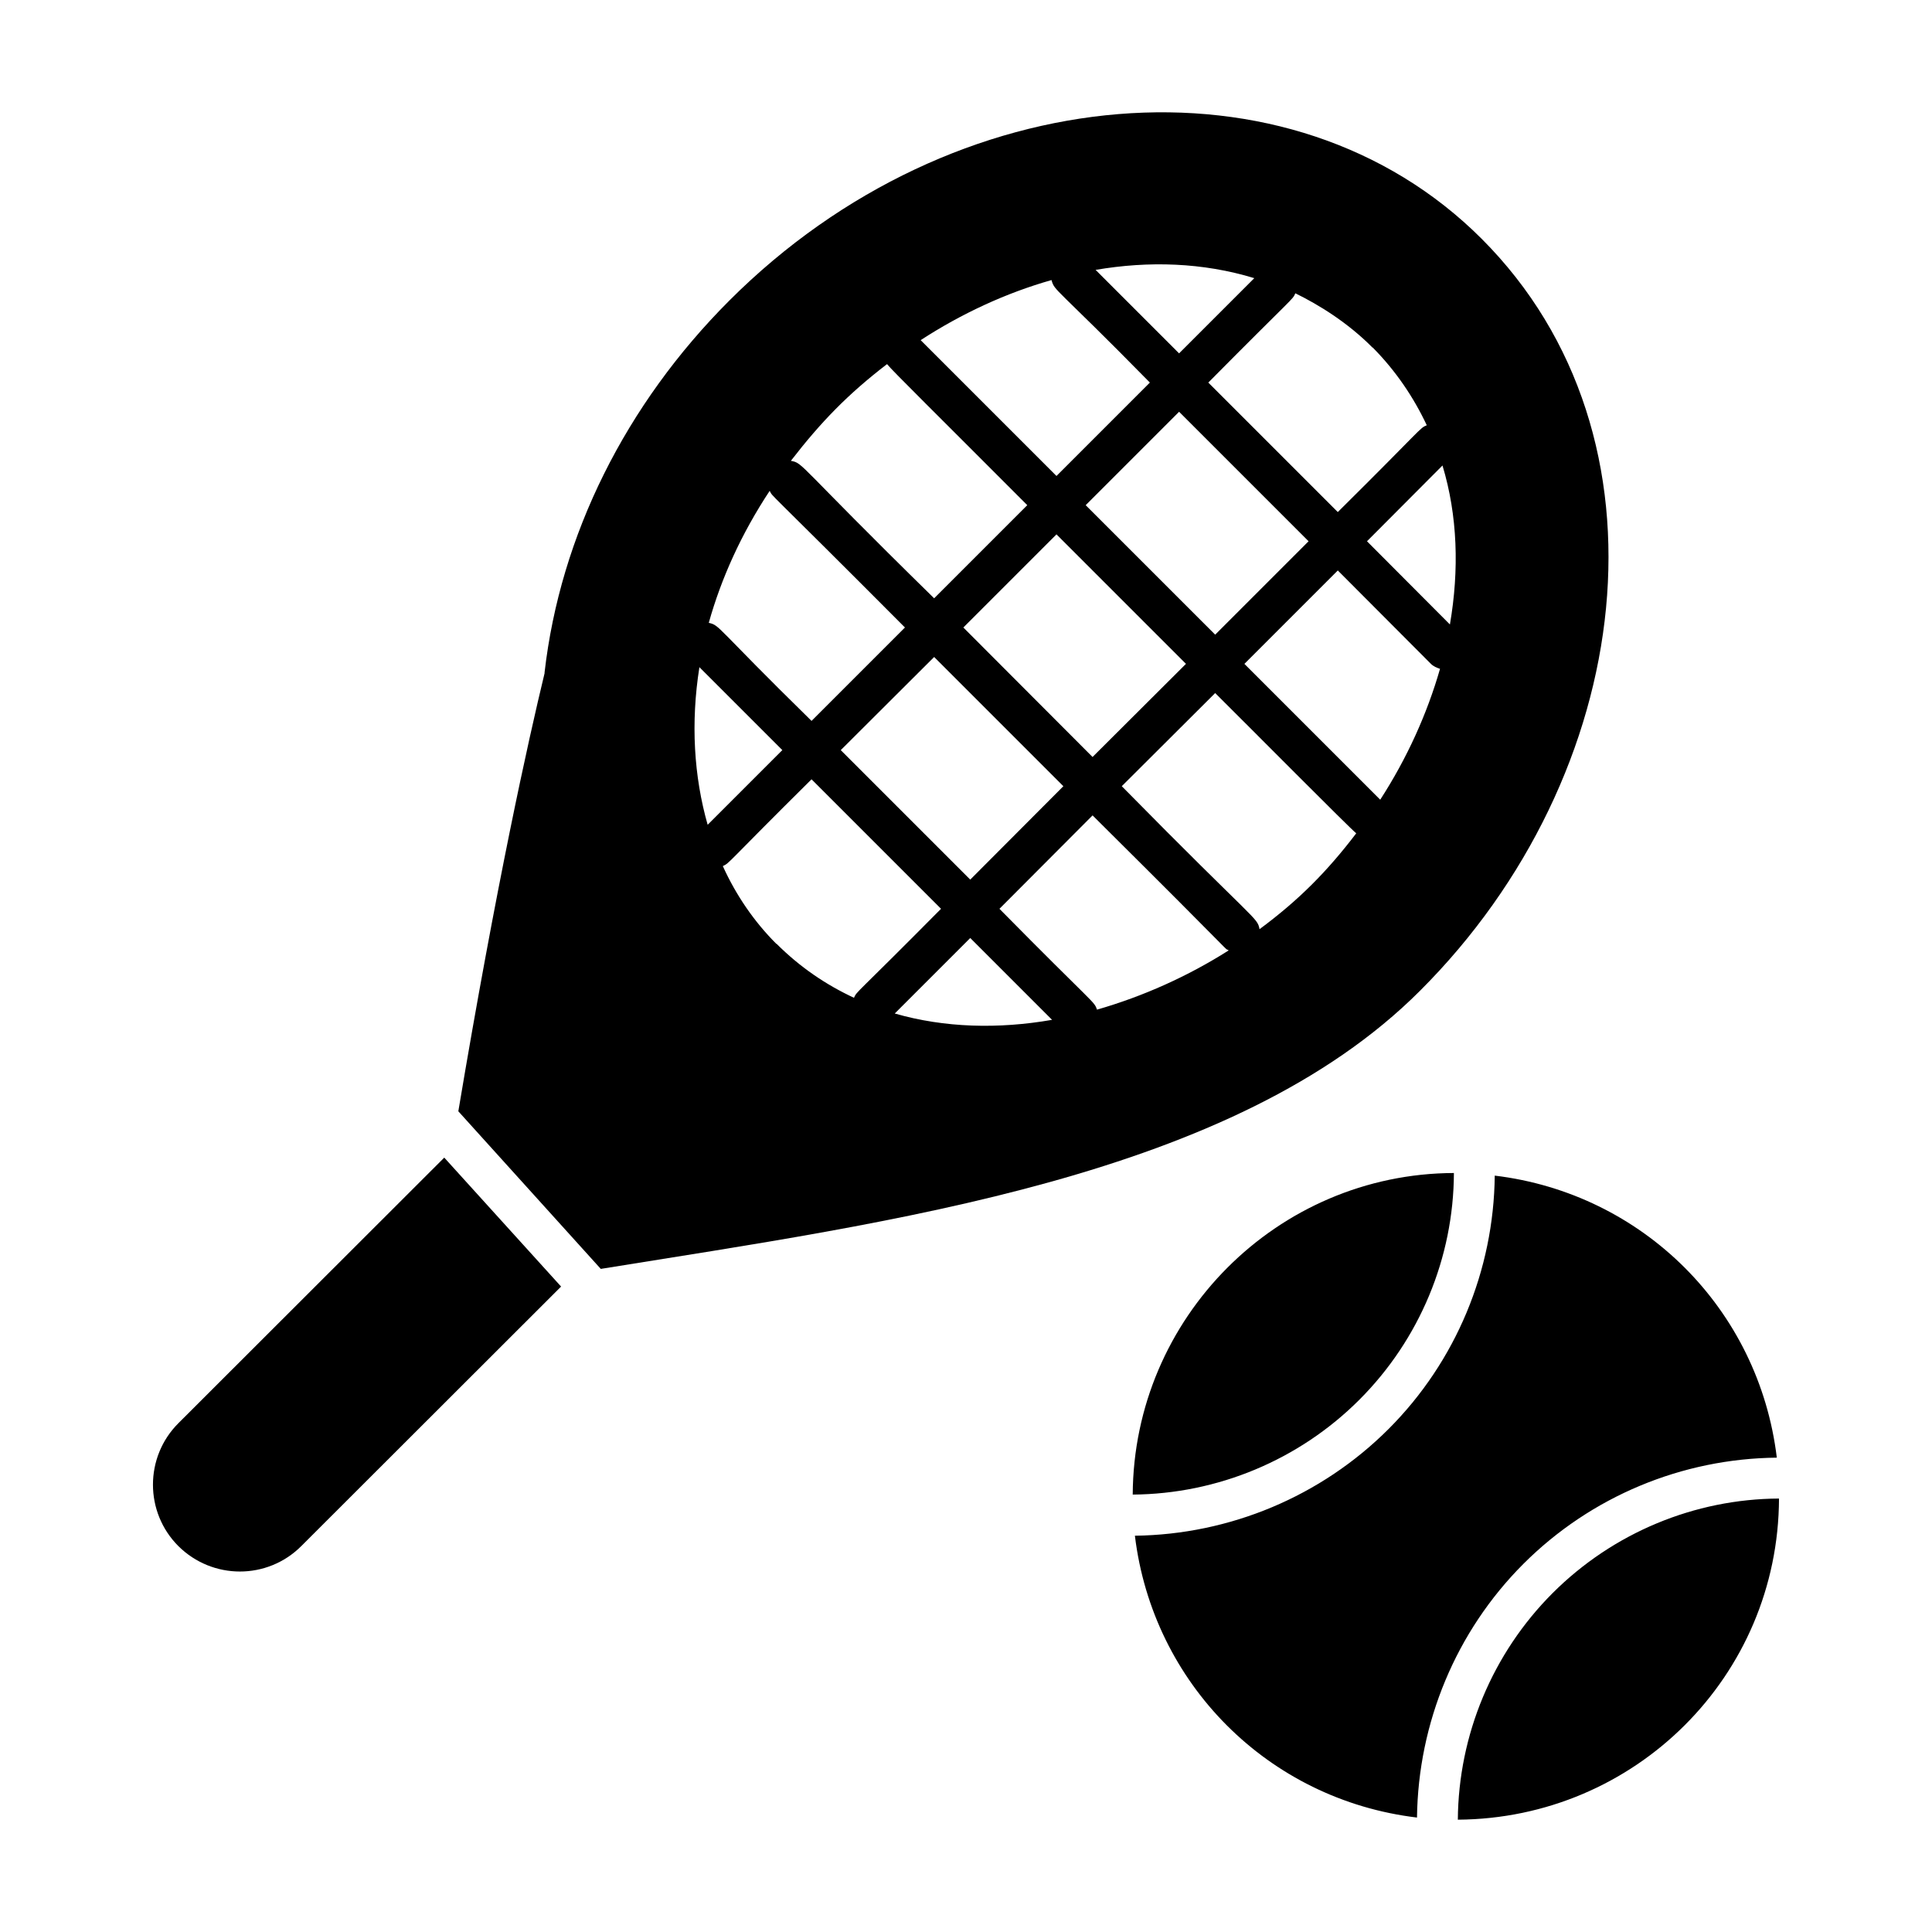 <?xml version="1.0" encoding="UTF-8"?>
<!-- Uploaded to: SVG Repo, www.svgrepo.com, Generator: SVG Repo Mixer Tools -->
<svg fill="#000000" width="800px" height="800px" version="1.1" viewBox="144 144 512 512" xmlns="http://www.w3.org/2000/svg">
 <g>
  <path d="m529.3 454.86c-0.082 22.426-9.059 44.094-25.07 60.102-15.965 15.965-37.609 24.957-60.047 25.117 0.23-46.82 38.246-85.055 85.117-85.219zm-84.539 96.121c25.125-0.312 49.332-10.395 67.215-28.273 17.898-17.898 27.887-42.086 28.148-67.156 39.195 4.719 69.988 35.281 74.75 74.742-25.113 0.246-49.258 10.254-67.16 28.152-17.879 17.887-27.883 42.102-28.195 67.223-39.5-4.738-70.02-35.562-74.758-74.688zm85.582 75.254c0.16-22.434 9.156-44.078 25.113-60.043 15.984-15.98 37.613-24.957 60-25.062-0.172 47.121-38.18 84.797-85.113 85.105z"/>
  <path d="m536.64 207.27c-50.453-50.453-139.9-43.078-199.33 16.355-27.527 27.527-44.832 62.281-48.992 98.57v0.219c-4.309 17.816-12.777 55.93-22.855 116.09l37.75 41.766c77.25-12.484 167.72-24.312 217.07-73.672 57.316-57.172 68.781-146.91 16.355-199.33zm-49.359 14.457c6.133 2.992 13.875 7.738 20.445 14.383h0.074c6.133 6.207 10.805 13.145 14.312 20.59-1.973 0.805-0.73 0.363-23.582 23l-34.316-34.316c22.996-23.219 22.266-21.832 23.066-23.656zm-87.984 88.566 24.68-24.68 34.316 34.316-24.754 24.68zm26.508 42.059-24.68 24.754-34.316-34.316 24.754-24.68zm5.914-74.477 24.754-24.754 34.316 34.316-24.75 24.754zm44.684-60.164-19.934 19.934-22.125-22.125c14.094-2.41 28.406-1.973 42.059 2.191zm-53.738 0.508c0.805 2.992 0.805 1.461 26.066 27.164l-24.75 24.754-35.996-35.996c10.805-7.012 22.559-12.488 34.68-15.922zm-43.59 22.273c1.168 1.535 14.164 14.312 37.164 37.383l-24.68 24.68c-36.727-35.996-34.539-35.777-37.969-36.434 7.961-10.297 15.113-17.672 25.484-25.629zm-31.105 33.586c1.098 1.973-2.336-2.117 35.852 36.215l-24.754 24.754c-25.773-25.262-24.168-25.262-27.234-25.992 3.285-11.758 8.617-23.586 16.137-34.977zm-18.621 46.73 21.977 21.977-19.789 19.789c-3.648-12.777-4.523-27.016-2.188-41.766zm40.965 87.617c-7.375-3.43-14.312-8.105-20.52-14.312h-0.074c-5.84-5.84-10.66-12.852-14.164-20.59 1.898-0.875 0.73-0.438 23.512-23l34.316 34.316c-22.926 23.148-22.27 21.762-23.07 23.586zm10.805 4.164 20.008-20.008 21.684 21.688c-14.238 2.481-28.477 2.117-41.691-1.68zm53.594-1.023c-0.805-2.336-0.293-0.805-25.848-26.723l24.68-24.754c41.398 41.109 34.098 34.465 36.07 35.777-10.809 6.863-22.707 12.195-34.902 15.699zm43.078-21.32c-0.656-3.285-0.438-1.242-36.508-37.895l24.754-24.68c8.617 8.543 35.922 36.07 37.383 37.164-7.738 10.148-15.188 17.672-25.629 25.41zm31.984-34.316-35.996-35.996 24.754-24.754 24.68 24.754c0.656 0.656 1.535 1.023 2.41 1.312-3.438 11.973-8.766 23.73-15.848 34.684zm18.469-46.438-21.977-22.051 20.008-20.078c4.016 13.285 4.453 27.672 1.969 42.129zm-266.51 141.29-70.461 70.387c-8.98 8.98-8.98 23.586 0 32.566 9.055 8.98 23.582 8.98 32.566 0l68.855-68.781z"/>
 </g>
</svg>